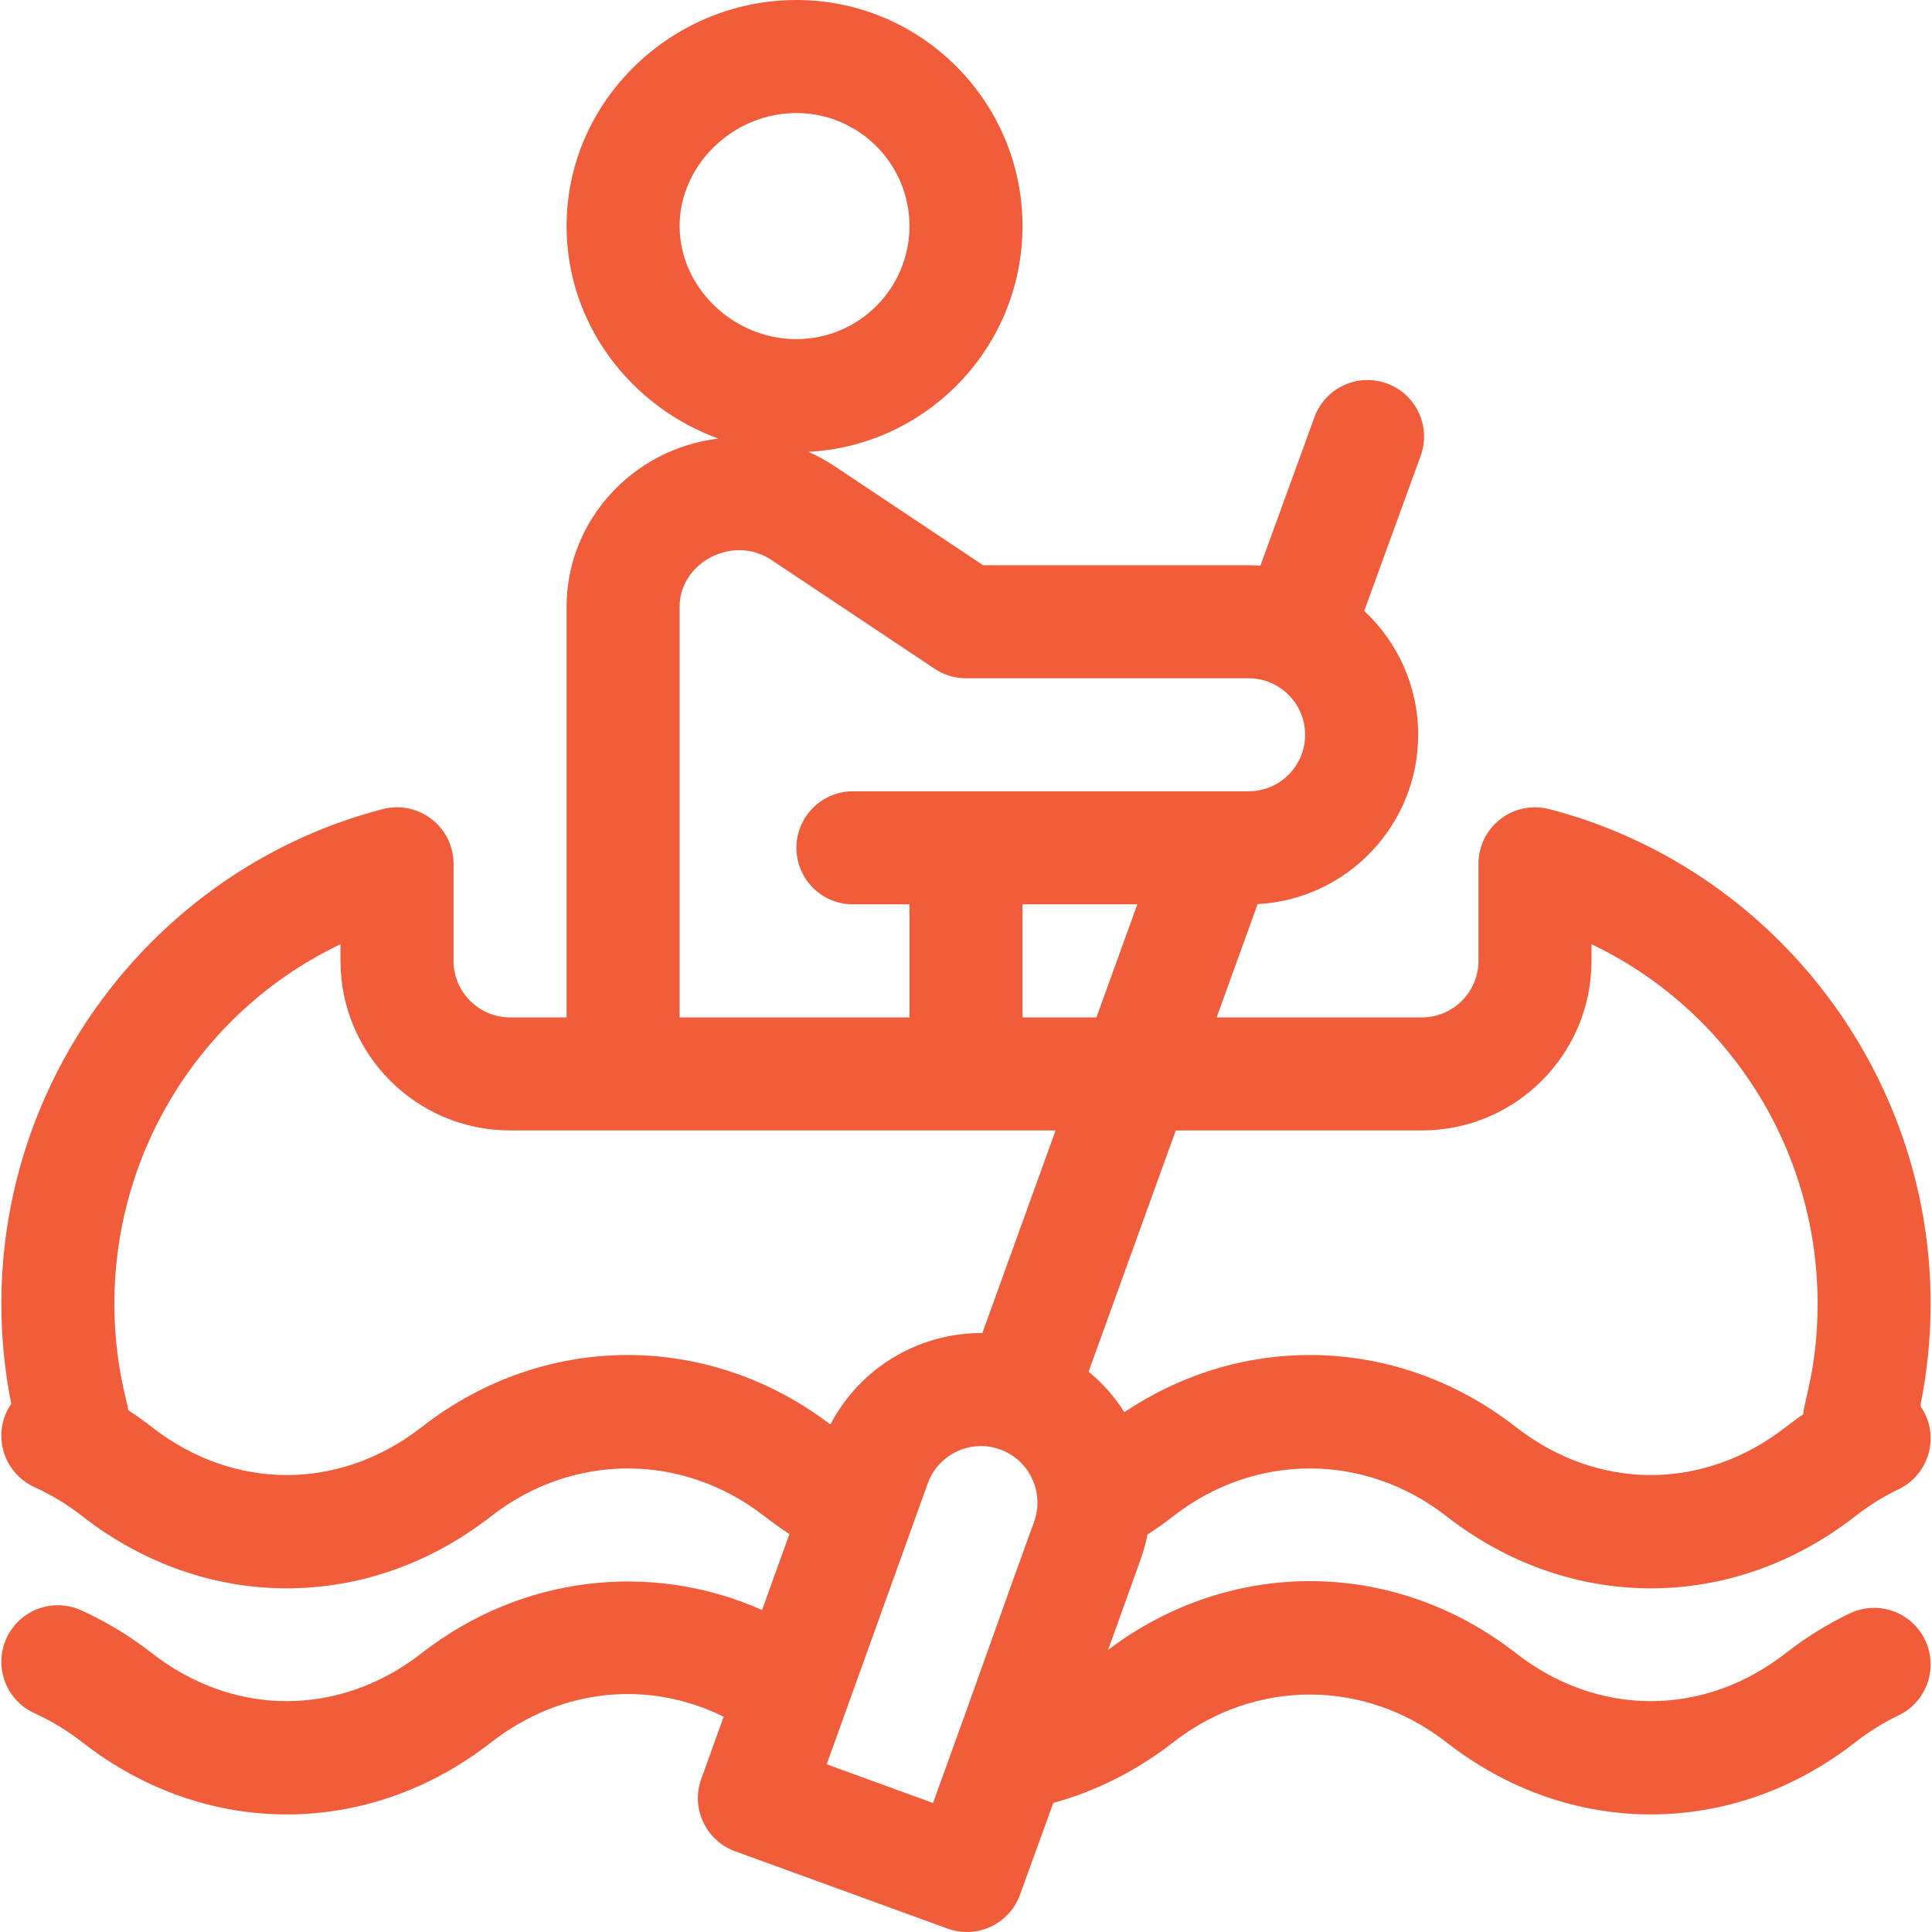 <svg width="80" height="80" viewBox="0 0 80 80" fill="none" xmlns="http://www.w3.org/2000/svg">
<g clip-path="url(#clip0_38_599)">
<path d="M76.591 66.809C75.665 67.253 74.772 67.808 73.94 68.457C70.549 71.102 66.167 71.102 62.776 68.457C57.73 64.521 50.972 64.477 45.885 68.317C47.337 64.251 47.368 64.295 47.513 63.543C47.879 63.306 48.234 63.054 48.577 62.786C51.963 60.145 56.512 60.145 59.897 62.786C64.989 66.757 71.708 66.772 76.819 62.786C77.386 62.343 77.99 61.967 78.615 61.668C79.896 61.054 80.364 59.422 79.516 58.214C79.8 56.822 79.943 55.406 79.944 53.987C79.944 44.263 73.28 35.869 64.147 33.503C63.801 33.414 63.439 33.405 63.089 33.477C62.739 33.548 62.41 33.7 62.128 33.918C61.845 34.137 61.617 34.417 61.459 34.738C61.302 35.059 61.22 35.412 61.22 35.769V39.788C61.22 41.078 60.17 42.128 58.88 42.128H50.379L52.075 37.437C55.774 37.243 58.724 34.172 58.724 30.426C58.724 28.404 57.863 26.579 56.49 25.297L58.826 18.878C59.268 17.663 58.642 16.32 57.428 15.878C56.213 15.436 54.87 16.062 54.428 17.276L52.19 23.424C52.028 23.412 51.865 23.405 51.702 23.405H40.709L34.533 19.287C34.194 19.062 33.839 18.872 33.474 18.71C38.407 18.452 42.34 14.358 42.34 9.362C42.34 4.2 38.141 0 32.978 0C27.826 0 23.461 4.162 23.461 9.362C23.461 13.483 26.192 16.88 29.747 18.16C26.162 18.597 23.461 21.585 23.461 25.129V42.128H21.12C19.83 42.128 18.78 41.078 18.78 39.788V35.769C18.78 34.24 17.334 33.12 15.852 33.503C6.714 35.87 0.056 44.27 0.056 53.987C0.056 55.382 0.195 56.771 0.466 58.129C0.39 58.24 0.321 58.357 0.264 58.484C-0.269 59.662 0.254 61.048 1.432 61.581C2.124 61.894 2.791 62.299 3.414 62.786C8.506 66.757 15.225 66.772 20.336 62.786C23.721 60.145 28.271 60.145 31.656 62.786C31.989 63.046 32.333 63.291 32.688 63.522L31.556 66.667C26.958 64.626 21.591 65.233 17.457 68.457C14.066 71.102 9.684 71.101 6.293 68.457C5.377 67.742 4.391 67.144 3.361 66.678C2.183 66.145 0.797 66.668 0.264 67.846C-0.269 69.023 0.254 70.41 1.432 70.943C2.124 71.256 2.791 71.661 3.414 72.148C8.506 76.119 15.225 76.134 20.336 72.148C23.212 69.904 26.844 69.543 29.966 71.085C29.658 71.942 29.349 72.799 29.04 73.655C28.596 74.869 29.222 76.214 30.438 76.656L39.235 79.858C40.444 80.299 41.791 79.679 42.235 78.46C42.754 77.034 43.208 75.781 43.614 74.656C45.383 74.171 47.076 73.319 48.577 72.148C51.963 69.507 56.512 69.507 59.897 72.148C64.989 76.119 71.708 76.134 76.819 72.148C77.386 71.705 77.99 71.329 78.615 71.03C79.78 70.471 80.272 69.073 79.713 67.908C79.155 66.742 77.757 66.25 76.591 66.809ZM28.142 9.362C28.142 6.825 30.357 4.681 32.978 4.681C35.56 4.681 37.66 6.781 37.66 9.362C37.66 11.943 35.56 14.043 32.978 14.043C30.357 14.043 28.142 11.899 28.142 9.362ZM28.141 25.129C28.142 23.279 30.359 22.131 31.936 23.182L38.702 27.692C39.086 27.949 39.538 28.086 40 28.085H51.702C52.992 28.085 54.042 29.136 54.042 30.426C54.042 31.716 52.992 32.766 51.702 32.766H35.319C34.026 32.766 32.978 33.814 32.978 35.107C32.978 36.399 34.026 37.447 35.319 37.447H37.659V42.128H28.141V25.129ZM47.094 37.447L45.402 42.128H42.34V37.447H47.094ZM42.817 63.02C41.565 66.459 40.697 68.969 38.636 74.659L34.232 73.056C35.996 68.158 38.418 61.419 38.418 61.419C38.859 60.206 40.205 59.578 41.418 60.02C42.621 60.458 43.264 61.793 42.817 63.02ZM40.677 55.199C38.08 55.179 35.617 56.613 34.387 58.985C29.296 55.114 22.516 55.149 17.457 59.095C14.066 61.74 9.684 61.74 6.293 59.095C5.976 58.848 5.648 58.613 5.312 58.393C5.258 57.981 4.737 56.424 4.737 53.987C4.737 47.53 8.464 41.781 14.099 39.099V39.788C14.099 43.66 17.249 46.809 21.12 46.809H43.71L40.677 55.199ZM45.077 56.797L48.687 46.809H58.88C62.751 46.809 65.901 43.659 65.901 39.788V39.099C71.536 41.781 75.263 47.53 75.263 53.986C75.263 56.572 74.703 58.012 74.666 58.564C74.419 58.733 74.177 58.91 73.94 59.095C70.549 61.74 66.167 61.74 62.776 59.095C57.95 55.33 51.556 55.125 46.557 58.476C46.157 57.841 45.657 57.274 45.077 56.797Z" fill="#F15D3A"/>
</g>
<defs>
<clipPath id="clip0_38_599">
<rect width="80" height="80" fill="white"/>
</clipPath>
</defs>
</svg>
